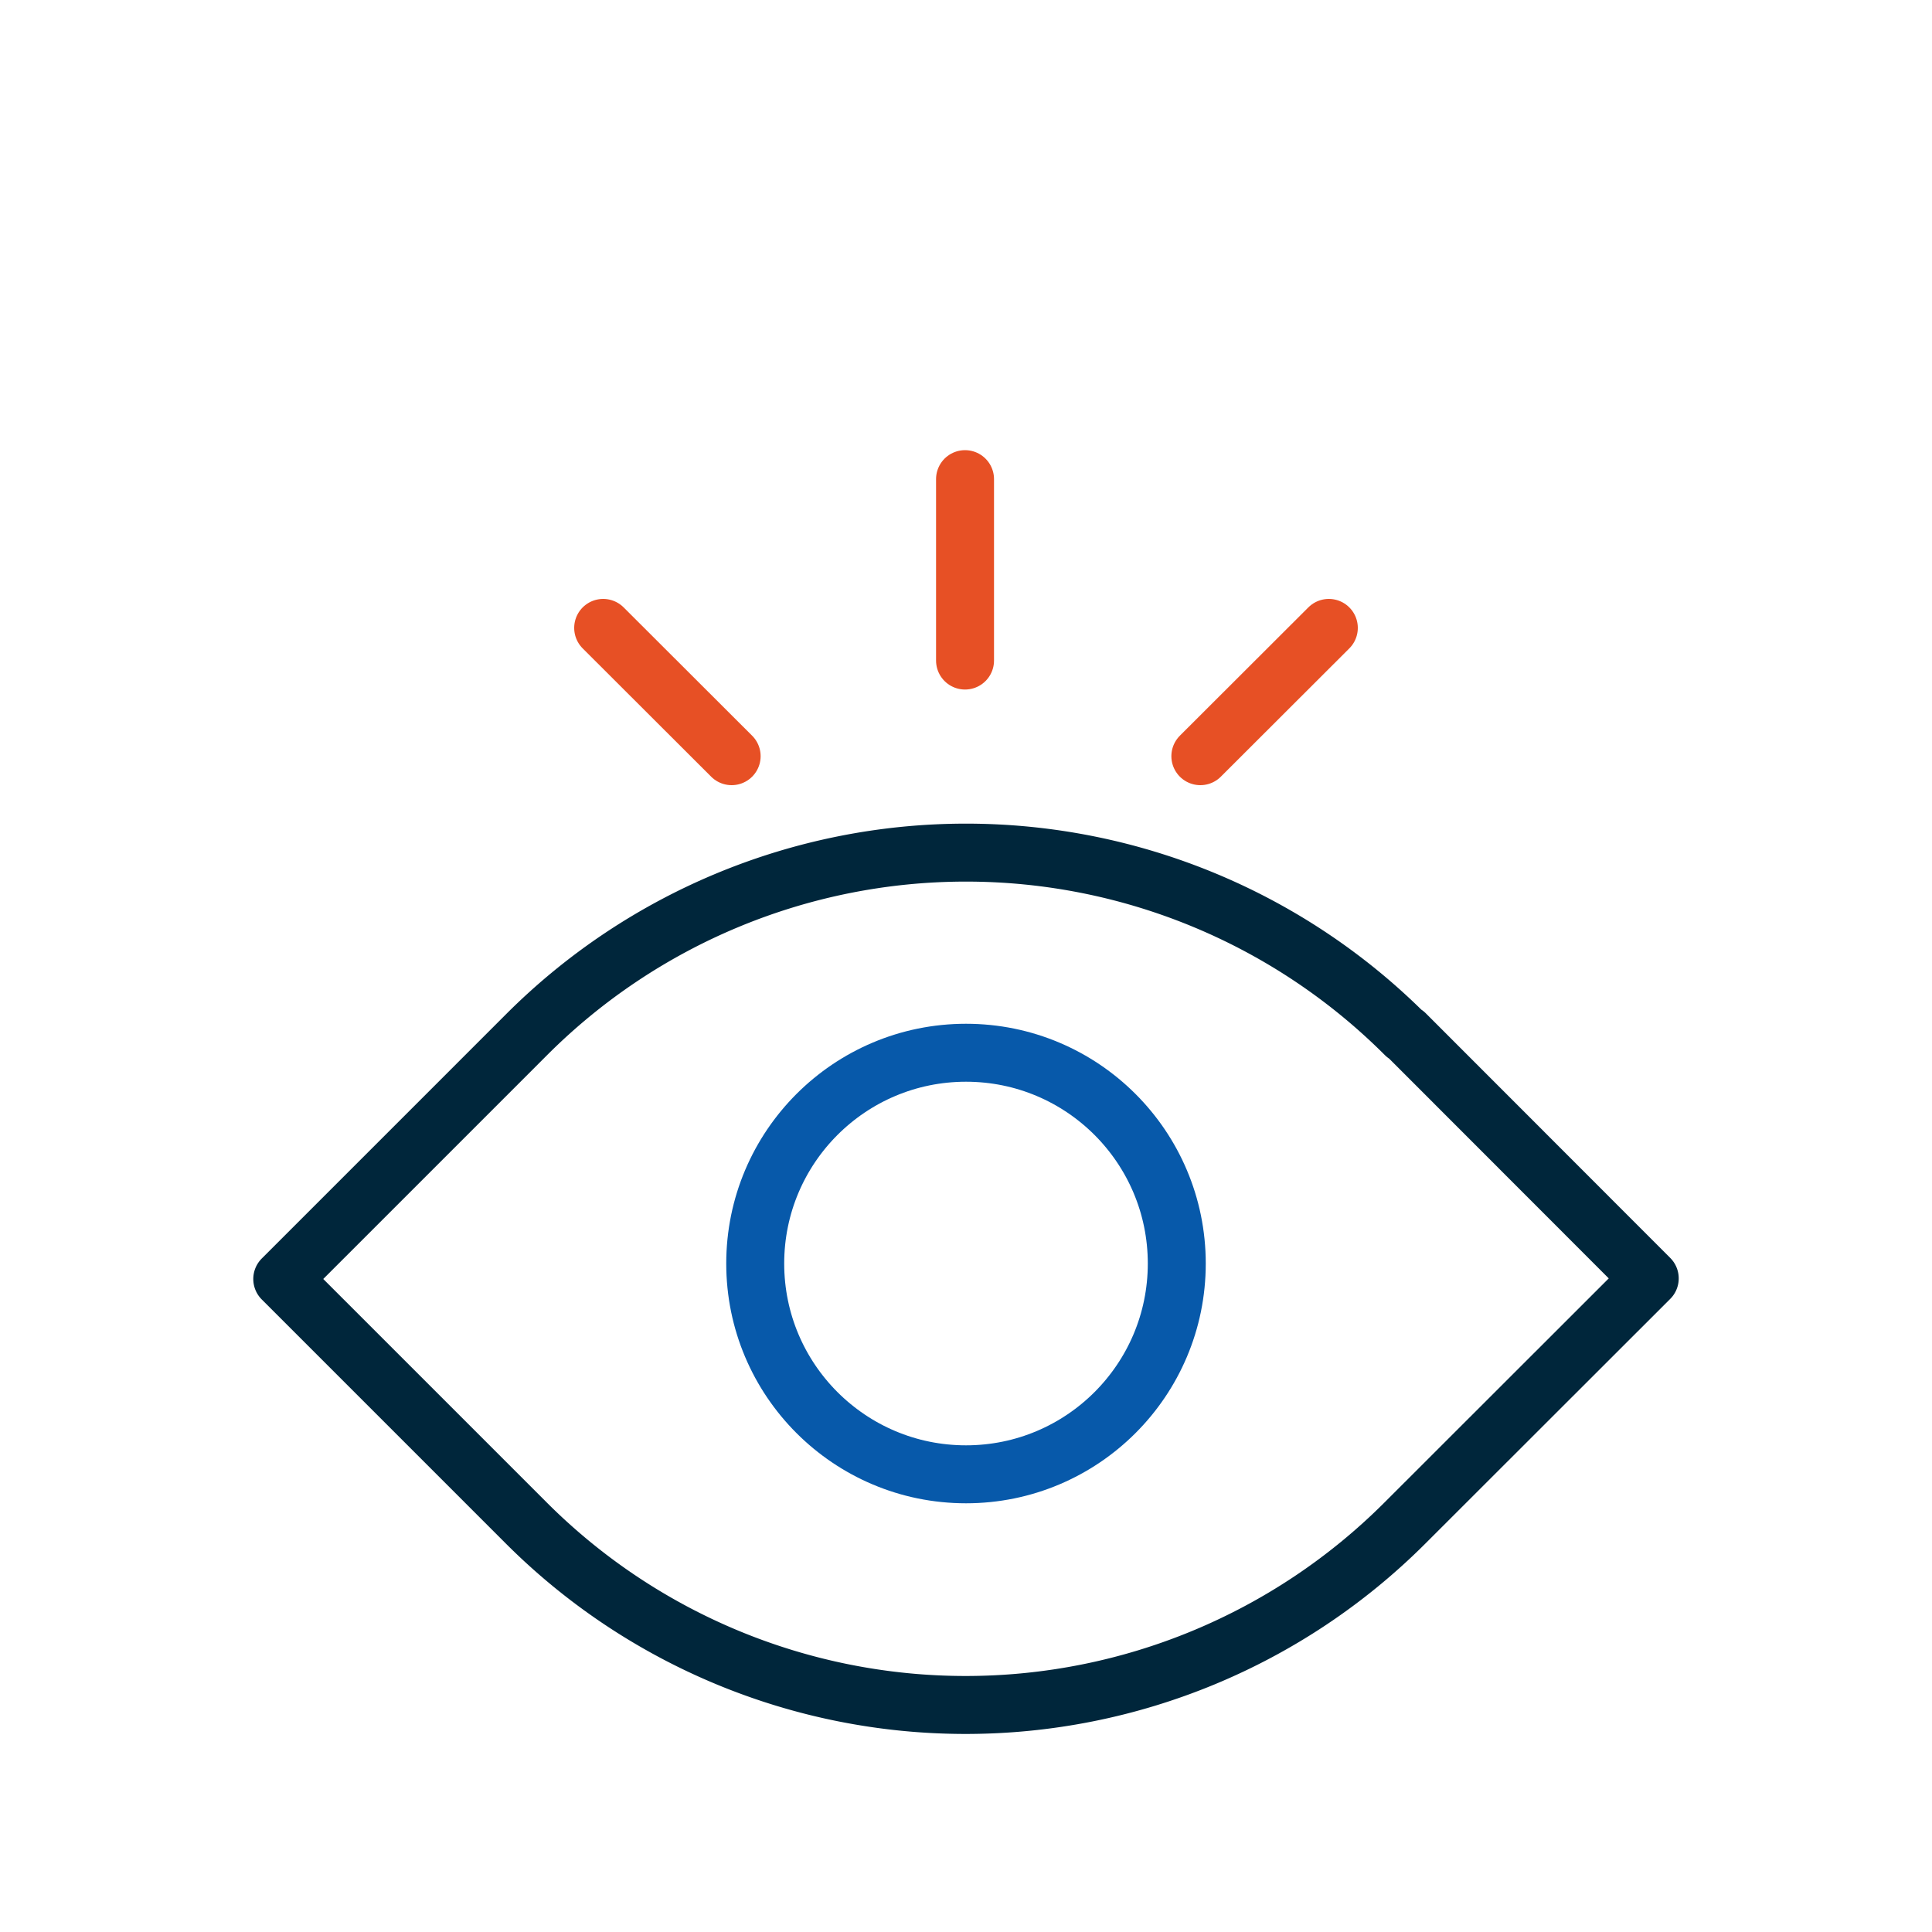 <?xml version="1.0" encoding="UTF-8"?> <svg xmlns="http://www.w3.org/2000/svg" width="100" height="100" viewBox="0 0 100 100"><path d="M72.74,53.51,85.39,66.17h0L72.72,78.83a32.16,32.16,0,0,1-45.48,0L14.61,66.2h0L27.26,53.55a32.16,32.16,0,0,1,45.48,0h0Z" fill="none" stroke="#00263b" stroke-linecap="round" stroke-linejoin="round" stroke-width="3"></path><path d="M37.87,39.14,31.22,32.5" fill="none" stroke="#e75025" stroke-linecap="round" stroke-linejoin="round" stroke-width="3"></path><path d="M68.78,32.5l-6.65,6.64" fill="none" stroke="#e75025" stroke-linecap="round" stroke-linejoin="round" stroke-width="3"></path><line x1="49.95" y1="24.8" x2="49.95" y2="34.19" fill="none" stroke="#e75025" stroke-linecap="round" stroke-linejoin="round" stroke-width="3"></line><circle cx="50" cy="65.4" r="10.91" fill="none" stroke="#0759aa" stroke-linecap="round" stroke-linejoin="round" stroke-width="3"></circle></svg> 
